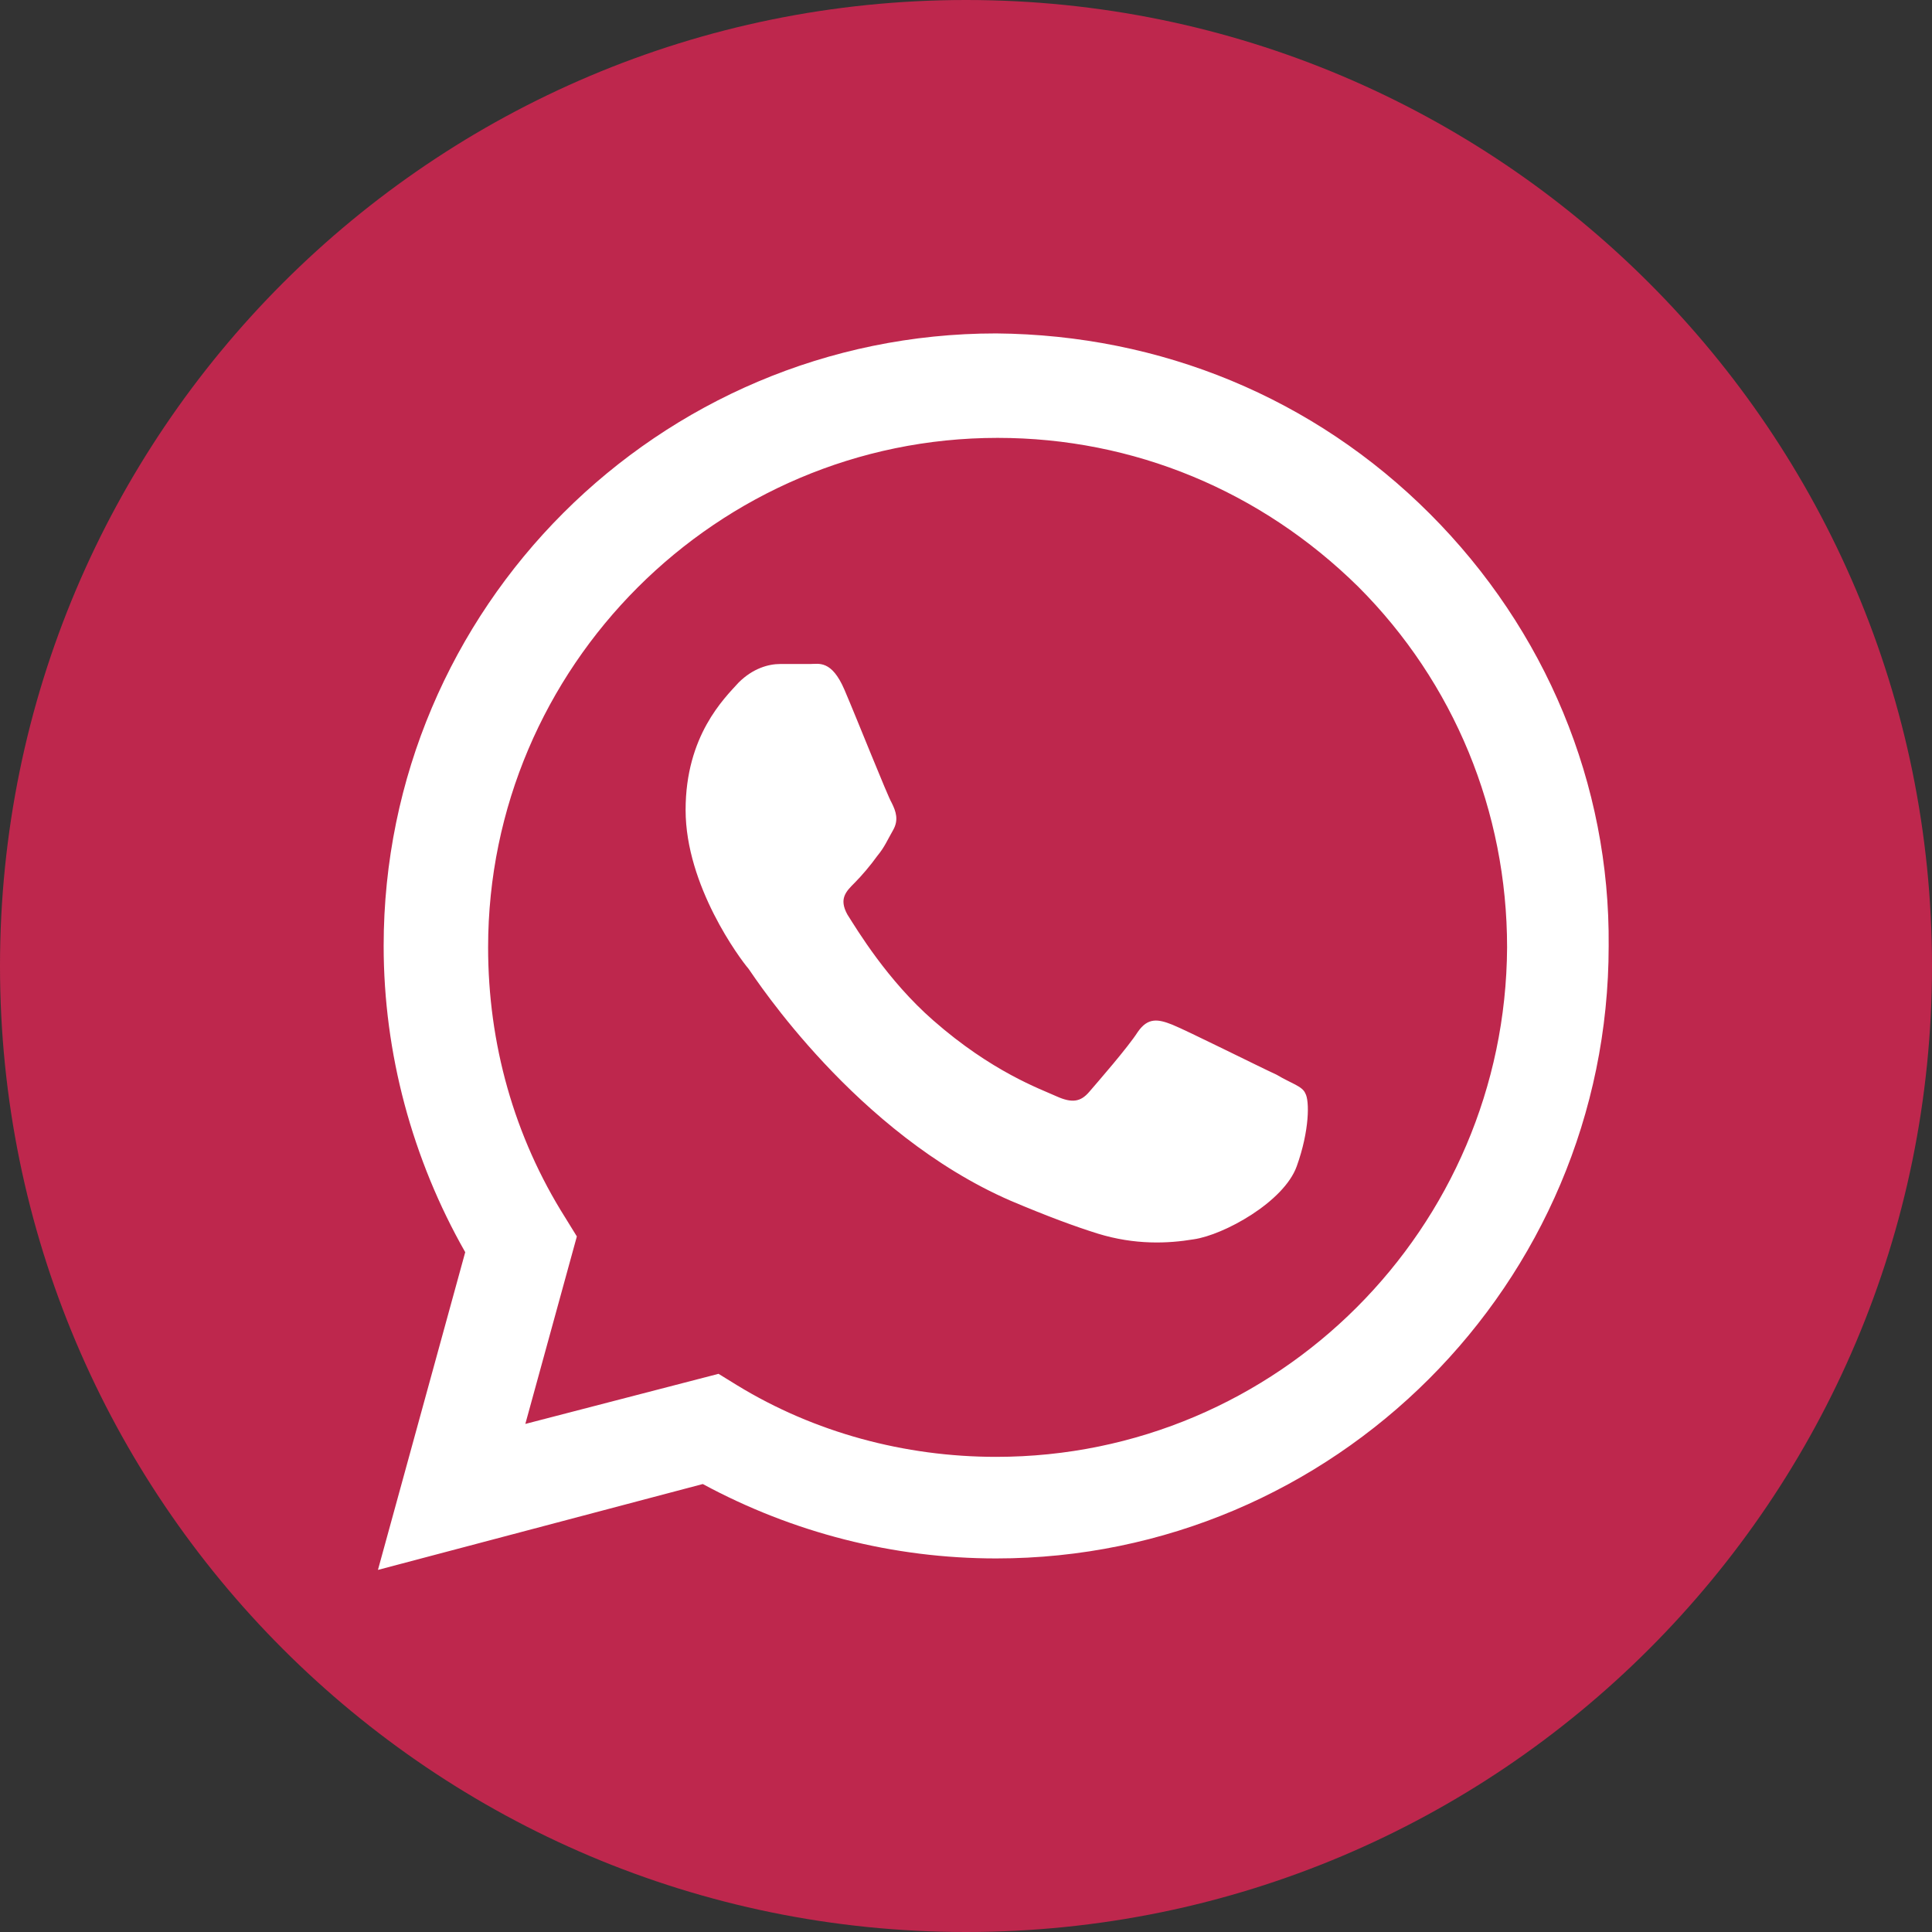 <?xml version="1.0" encoding="UTF-8"?> <svg xmlns="http://www.w3.org/2000/svg" width="45" height="45" viewBox="0 0 45 45" fill="none"><rect x="0" y="0" width="45" height="45" fill="#333333" stroke="none"/> <path d="M22.5 45C34.926 45 45 34.926 45 22.5C45 10.074 34.926 0 22.5 0C10.074 0 0 10.074 0 22.5C0 34.926 10.074 45 22.5 45Z" fill="#BE274D"></path> <path fill-rule="evenodd" clip-rule="evenodd" d="M33.303 11.966C30.603 9.266 27.036 7.799 23.203 7.766C15.336 7.766 8.936 14.166 8.936 22.033C8.936 24.533 9.603 26.999 10.836 29.166L8.803 36.566L16.369 34.566C18.469 35.7 20.803 36.299 23.203 36.299C31.069 36.299 37.469 29.899 37.469 22.033C37.503 18.266 36.003 14.666 33.303 11.966ZM23.203 33.933C21.069 33.933 18.969 33.366 17.169 32.266L16.736 31.999L12.236 33.166L13.436 28.799L13.169 28.366C11.969 26.466 11.369 24.299 11.369 22.066C11.369 15.533 16.703 10.199 23.236 10.199C26.403 10.199 29.369 11.433 31.636 13.666C33.869 15.899 35.103 18.899 35.103 22.066C35.069 28.599 29.769 33.933 23.203 33.933ZM29.736 25.033C29.369 24.866 27.636 23.999 27.303 23.866C26.969 23.733 26.736 23.699 26.503 24.033C26.269 24.399 25.569 25.2 25.369 25.433C25.169 25.666 24.969 25.699 24.603 25.533C24.236 25.366 23.103 24.966 21.736 23.766C20.669 22.833 19.969 21.666 19.736 21.299C19.536 20.933 19.703 20.766 19.903 20.566C20.069 20.399 20.269 20.166 20.436 19.933C20.603 19.733 20.669 19.566 20.803 19.333C20.936 19.099 20.869 18.899 20.769 18.699C20.669 18.533 19.969 16.766 19.669 16.066C19.369 15.366 19.069 15.466 18.869 15.466C18.669 15.466 18.436 15.466 18.169 15.466C17.903 15.466 17.536 15.566 17.203 15.899C16.869 16.266 15.969 17.133 15.969 18.866C15.969 20.633 17.236 22.333 17.436 22.566C17.603 22.799 19.936 26.399 23.536 27.966C24.403 28.333 25.036 28.566 25.569 28.733C26.436 29 27.203 28.966 27.803 28.866C28.503 28.766 29.903 27.999 30.203 27.166C30.503 26.333 30.503 25.633 30.403 25.466C30.336 25.299 30.069 25.233 29.736 25.033Z" fill="white"></path> </svg> 